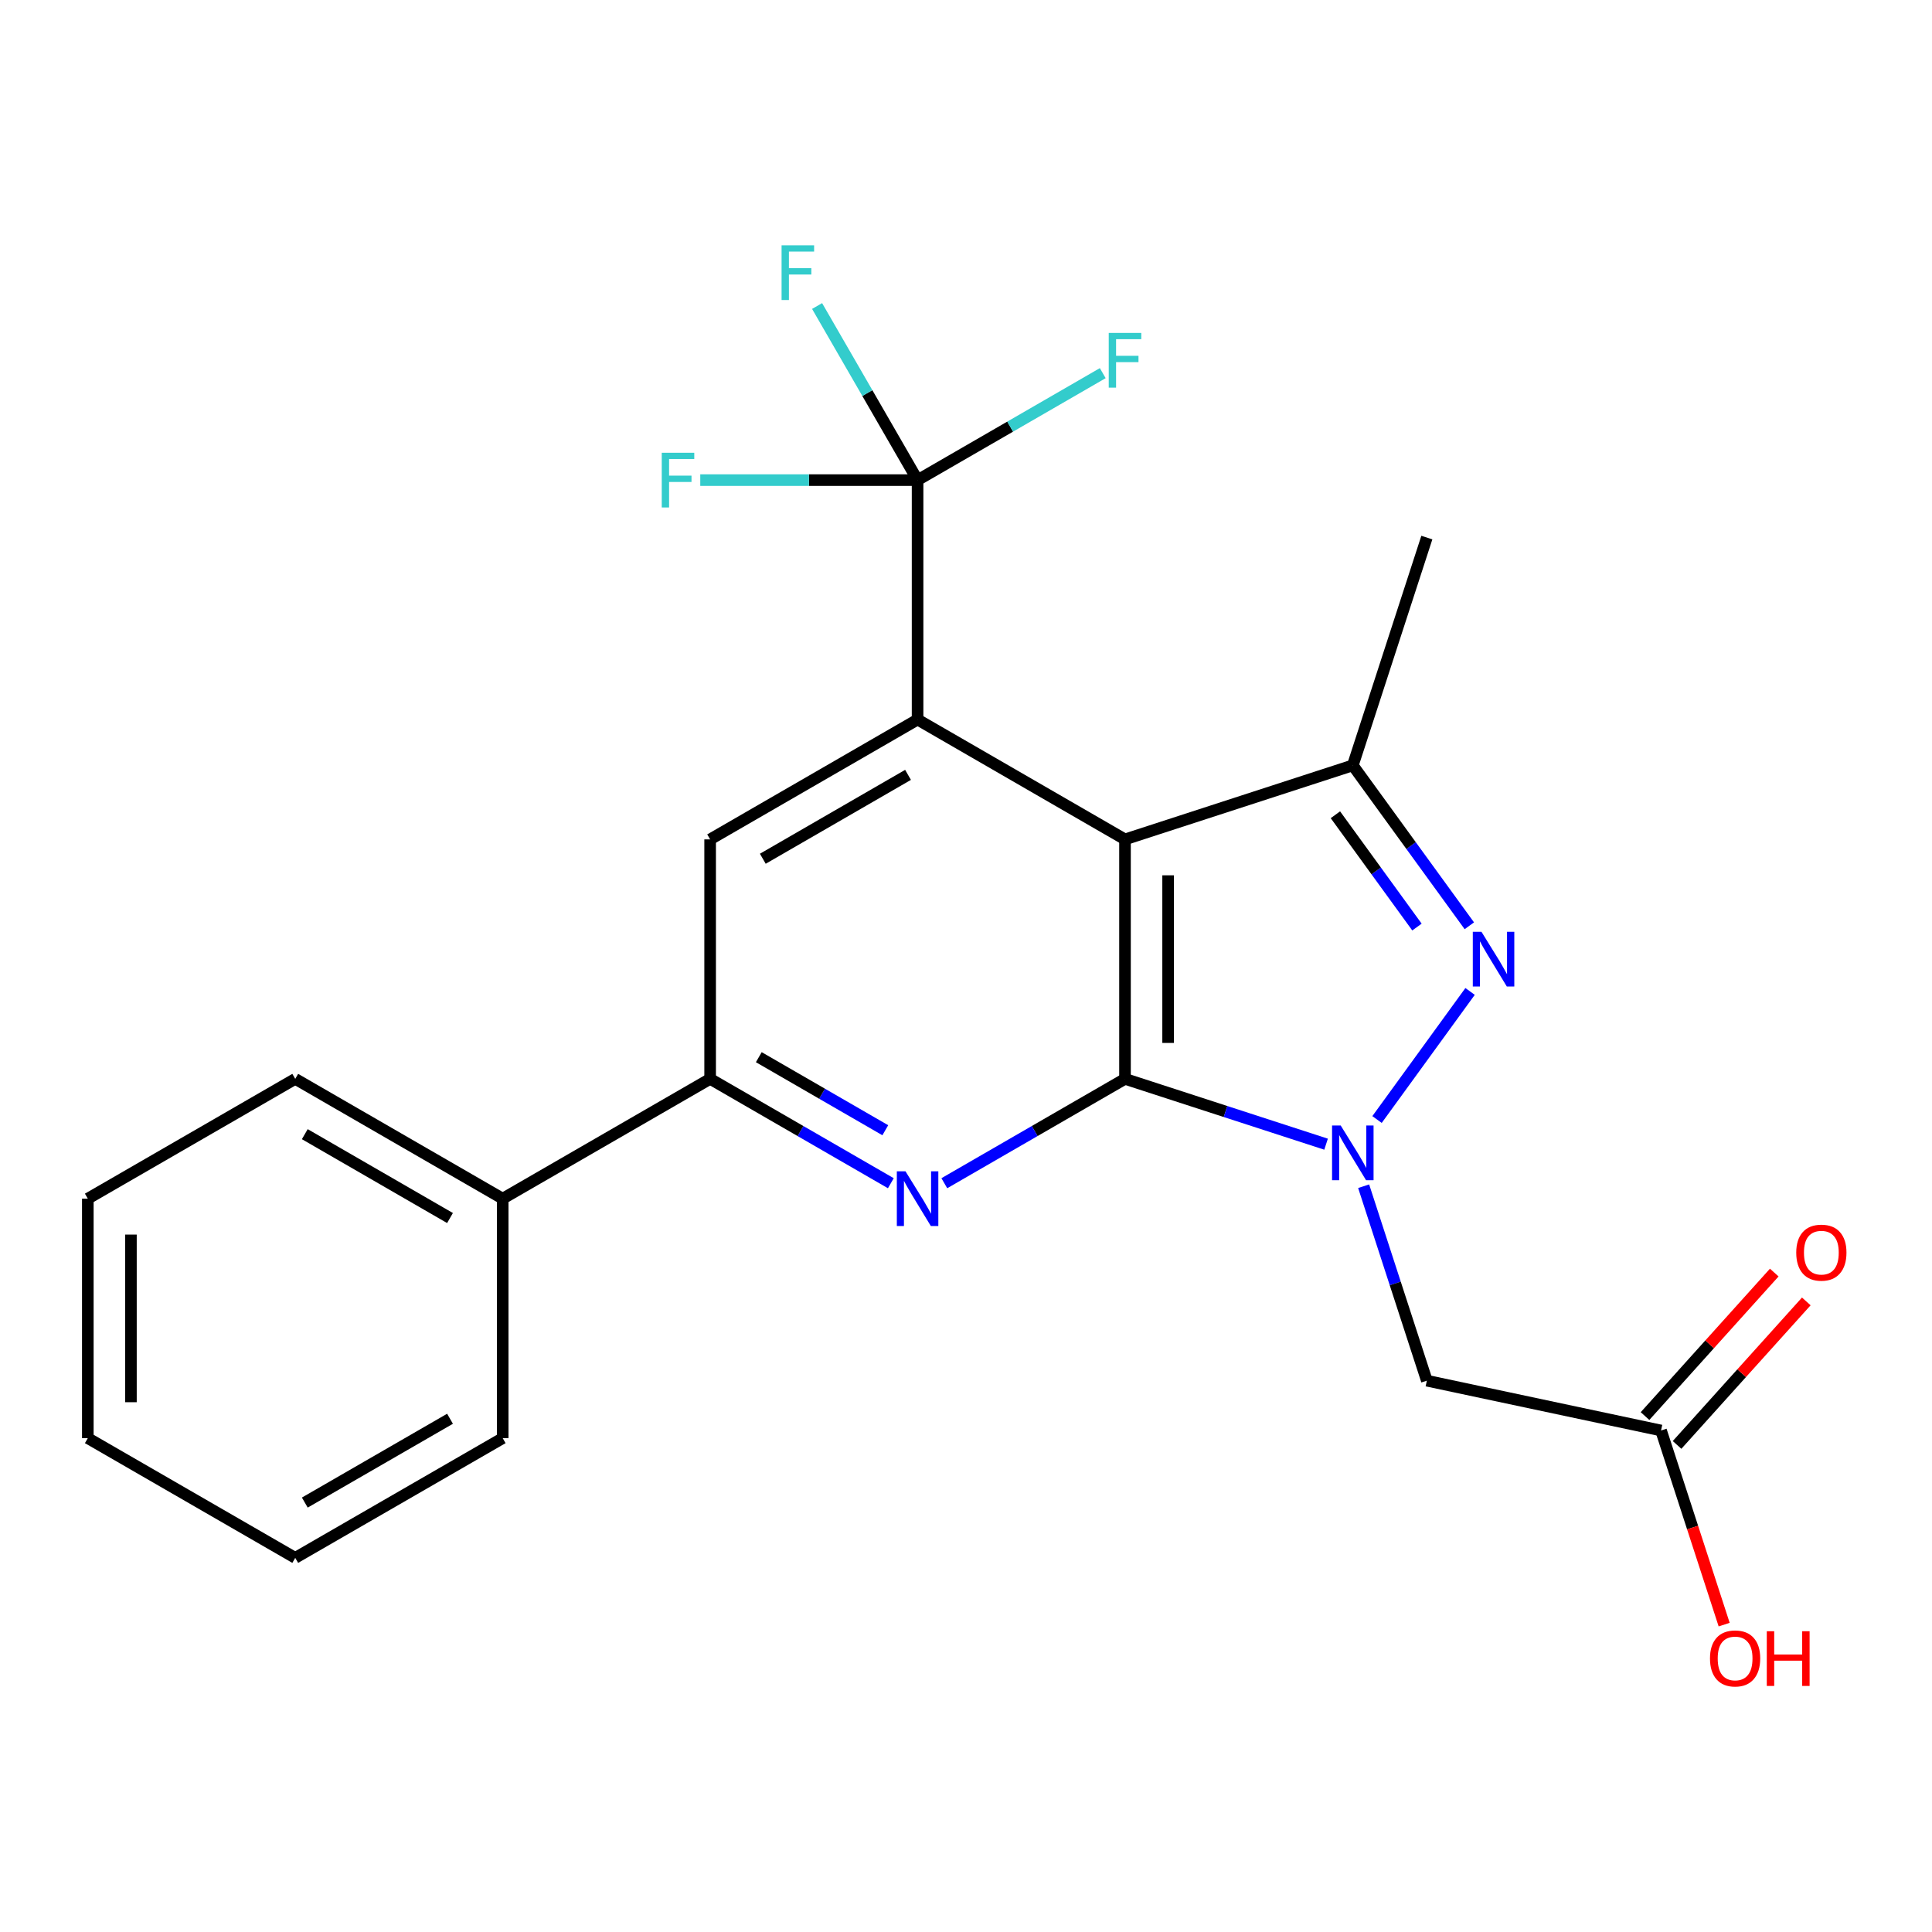 <?xml version='1.0' encoding='iso-8859-1'?>
<svg version='1.1' baseProfile='full'
              xmlns='http://www.w3.org/2000/svg'
                      xmlns:rdkit='http://www.rdkit.org/xml'
                      xmlns:xlink='http://www.w3.org/1999/xlink'
                  xml:space='preserve'
width='1000px' height='1000px' viewBox='0 0 1000 1000'>
<!-- END OF HEADER -->
<rect style='opacity:1.0;fill:#FFFFFF;stroke:none' width='1000' height='1000' x='0' y='0'> </rect>
<path class='bond-0' d='M 582.299,558.417 L 634.336,575.323' style='fill:none;fill-rule:evenodd;stroke:#000000;stroke-width:6px;stroke-linecap:butt;stroke-linejoin:miter;stroke-opacity:1' />
<path class='bond-0' d='M 634.336,575.323 L 686.372,592.228' style='fill:none;fill-rule:evenodd;stroke:#0000FF;stroke-width:6px;stroke-linecap:butt;stroke-linejoin:miter;stroke-opacity:1' />
<path class='bond-1' d='M 582.299,558.417 L 582.299,434.467' style='fill:none;fill-rule:evenodd;stroke:#000000;stroke-width:6px;stroke-linecap:butt;stroke-linejoin:miter;stroke-opacity:1' />
<path class='bond-1' d='M 604.615,539.824 L 604.615,453.06' style='fill:none;fill-rule:evenodd;stroke:#000000;stroke-width:6px;stroke-linecap:butt;stroke-linejoin:miter;stroke-opacity:1' />
<path class='bond-4' d='M 582.299,558.417 L 535.538,585.426' style='fill:none;fill-rule:evenodd;stroke:#000000;stroke-width:6px;stroke-linecap:butt;stroke-linejoin:miter;stroke-opacity:1' />
<path class='bond-4' d='M 535.538,585.426 L 488.777,612.435' style='fill:none;fill-rule:evenodd;stroke:#0000FF;stroke-width:6px;stroke-linecap:butt;stroke-linejoin:miter;stroke-opacity:1' />
<path class='bond-2' d='M 712.748,579.466 L 760.909,513.167' style='fill:none;fill-rule:evenodd;stroke:#0000FF;stroke-width:6px;stroke-linecap:butt;stroke-linejoin:miter;stroke-opacity:1' />
<path class='bond-7' d='M 705.82,613.984 L 722.176,664.31' style='fill:none;fill-rule:evenodd;stroke:#0000FF;stroke-width:6px;stroke-linecap:butt;stroke-linejoin:miter;stroke-opacity:1' />
<path class='bond-7' d='M 722.176,664.31 L 738.532,714.636' style='fill:none;fill-rule:evenodd;stroke:#000000;stroke-width:6px;stroke-linecap:butt;stroke-linejoin:miter;stroke-opacity:1' />
<path class='bond-3' d='M 582.299,434.467 L 474.938,372.443' style='fill:none;fill-rule:evenodd;stroke:#000000;stroke-width:6px;stroke-linecap:butt;stroke-linejoin:miter;stroke-opacity:1' />
<path class='bond-5' d='M 582.299,434.467 L 700.211,396.147' style='fill:none;fill-rule:evenodd;stroke:#000000;stroke-width:6px;stroke-linecap:butt;stroke-linejoin:miter;stroke-opacity:1' />
<path class='bond-23' d='M 760.523,479.183 L 730.367,437.665' style='fill:none;fill-rule:evenodd;stroke:#0000FF;stroke-width:6px;stroke-linecap:butt;stroke-linejoin:miter;stroke-opacity:1' />
<path class='bond-23' d='M 730.367,437.665 L 700.211,396.147' style='fill:none;fill-rule:evenodd;stroke:#000000;stroke-width:6px;stroke-linecap:butt;stroke-linejoin:miter;stroke-opacity:1' />
<path class='bond-23' d='M 733.421,479.842 L 712.312,450.779' style='fill:none;fill-rule:evenodd;stroke:#0000FF;stroke-width:6px;stroke-linecap:butt;stroke-linejoin:miter;stroke-opacity:1' />
<path class='bond-23' d='M 712.312,450.779 L 691.203,421.716' style='fill:none;fill-rule:evenodd;stroke:#000000;stroke-width:6px;stroke-linecap:butt;stroke-linejoin:miter;stroke-opacity:1' />
<path class='bond-6' d='M 474.938,372.443 L 474.938,248.506' style='fill:none;fill-rule:evenodd;stroke:#000000;stroke-width:6px;stroke-linecap:butt;stroke-linejoin:miter;stroke-opacity:1' />
<path class='bond-24' d='M 474.938,372.443 L 367.564,434.467' style='fill:none;fill-rule:evenodd;stroke:#000000;stroke-width:6px;stroke-linecap:butt;stroke-linejoin:miter;stroke-opacity:1' />
<path class='bond-24' d='M 469.994,401.07 L 394.832,444.487' style='fill:none;fill-rule:evenodd;stroke:#000000;stroke-width:6px;stroke-linecap:butt;stroke-linejoin:miter;stroke-opacity:1' />
<path class='bond-8' d='M 461.098,612.436 L 414.331,585.426' style='fill:none;fill-rule:evenodd;stroke:#0000FF;stroke-width:6px;stroke-linecap:butt;stroke-linejoin:miter;stroke-opacity:1' />
<path class='bond-8' d='M 414.331,585.426 L 367.564,558.417' style='fill:none;fill-rule:evenodd;stroke:#000000;stroke-width:6px;stroke-linecap:butt;stroke-linejoin:miter;stroke-opacity:1' />
<path class='bond-8' d='M 458.228,585.009 L 425.491,566.102' style='fill:none;fill-rule:evenodd;stroke:#0000FF;stroke-width:6px;stroke-linecap:butt;stroke-linejoin:miter;stroke-opacity:1' />
<path class='bond-8' d='M 425.491,566.102 L 392.754,547.195' style='fill:none;fill-rule:evenodd;stroke:#000000;stroke-width:6px;stroke-linecap:butt;stroke-linejoin:miter;stroke-opacity:1' />
<path class='bond-17' d='M 700.211,396.147 L 738.532,278.248' style='fill:none;fill-rule:evenodd;stroke:#000000;stroke-width:6px;stroke-linecap:butt;stroke-linejoin:miter;stroke-opacity:1' />
<path class='bond-13' d='M 474.938,248.506 L 448.932,203.449' style='fill:none;fill-rule:evenodd;stroke:#000000;stroke-width:6px;stroke-linecap:butt;stroke-linejoin:miter;stroke-opacity:1' />
<path class='bond-13' d='M 448.932,203.449 L 422.925,158.392' style='fill:none;fill-rule:evenodd;stroke:#33CCCC;stroke-width:6px;stroke-linecap:butt;stroke-linejoin:miter;stroke-opacity:1' />
<path class='bond-14' d='M 474.938,248.506 L 418.698,248.506' style='fill:none;fill-rule:evenodd;stroke:#000000;stroke-width:6px;stroke-linecap:butt;stroke-linejoin:miter;stroke-opacity:1' />
<path class='bond-14' d='M 418.698,248.506 L 362.459,248.506' style='fill:none;fill-rule:evenodd;stroke:#33CCCC;stroke-width:6px;stroke-linecap:butt;stroke-linejoin:miter;stroke-opacity:1' />
<path class='bond-15' d='M 474.938,248.506 L 522.859,220.822' style='fill:none;fill-rule:evenodd;stroke:#000000;stroke-width:6px;stroke-linecap:butt;stroke-linejoin:miter;stroke-opacity:1' />
<path class='bond-15' d='M 522.859,220.822 L 570.78,193.137' style='fill:none;fill-rule:evenodd;stroke:#33CCCC;stroke-width:6px;stroke-linecap:butt;stroke-linejoin:miter;stroke-opacity:1' />
<path class='bond-10' d='M 738.532,714.636 L 859.753,740.423' style='fill:none;fill-rule:evenodd;stroke:#000000;stroke-width:6px;stroke-linecap:butt;stroke-linejoin:miter;stroke-opacity:1' />
<path class='bond-9' d='M 367.564,558.417 L 367.564,434.467' style='fill:none;fill-rule:evenodd;stroke:#000000;stroke-width:6px;stroke-linecap:butt;stroke-linejoin:miter;stroke-opacity:1' />
<path class='bond-11' d='M 367.564,558.417 L 260.19,620.428' style='fill:none;fill-rule:evenodd;stroke:#000000;stroke-width:6px;stroke-linecap:butt;stroke-linejoin:miter;stroke-opacity:1' />
<path class='bond-12' d='M 868.044,747.89 L 901.49,710.751' style='fill:none;fill-rule:evenodd;stroke:#000000;stroke-width:6px;stroke-linecap:butt;stroke-linejoin:miter;stroke-opacity:1' />
<path class='bond-12' d='M 901.49,710.751 L 934.936,673.612' style='fill:none;fill-rule:evenodd;stroke:#FF0000;stroke-width:6px;stroke-linecap:butt;stroke-linejoin:miter;stroke-opacity:1' />
<path class='bond-12' d='M 851.462,732.956 L 884.908,695.817' style='fill:none;fill-rule:evenodd;stroke:#000000;stroke-width:6px;stroke-linecap:butt;stroke-linejoin:miter;stroke-opacity:1' />
<path class='bond-12' d='M 884.908,695.817 L 918.354,658.679' style='fill:none;fill-rule:evenodd;stroke:#FF0000;stroke-width:6px;stroke-linecap:butt;stroke-linejoin:miter;stroke-opacity:1' />
<path class='bond-16' d='M 859.753,740.423 L 876.088,790.663' style='fill:none;fill-rule:evenodd;stroke:#000000;stroke-width:6px;stroke-linecap:butt;stroke-linejoin:miter;stroke-opacity:1' />
<path class='bond-16' d='M 876.088,790.663 L 892.423,840.903' style='fill:none;fill-rule:evenodd;stroke:#FF0000;stroke-width:6px;stroke-linecap:butt;stroke-linejoin:miter;stroke-opacity:1' />
<path class='bond-18' d='M 260.19,620.428 L 152.816,558.417' style='fill:none;fill-rule:evenodd;stroke:#000000;stroke-width:6px;stroke-linecap:butt;stroke-linejoin:miter;stroke-opacity:1' />
<path class='bond-18' d='M 232.924,630.451 L 157.762,587.043' style='fill:none;fill-rule:evenodd;stroke:#000000;stroke-width:6px;stroke-linecap:butt;stroke-linejoin:miter;stroke-opacity:1' />
<path class='bond-19' d='M 260.19,620.428 L 260.19,744.378' style='fill:none;fill-rule:evenodd;stroke:#000000;stroke-width:6px;stroke-linecap:butt;stroke-linejoin:miter;stroke-opacity:1' />
<path class='bond-20' d='M 152.816,558.417 L 45.455,620.428' style='fill:none;fill-rule:evenodd;stroke:#000000;stroke-width:6px;stroke-linecap:butt;stroke-linejoin:miter;stroke-opacity:1' />
<path class='bond-21' d='M 260.19,744.378 L 152.816,806.352' style='fill:none;fill-rule:evenodd;stroke:#000000;stroke-width:6px;stroke-linecap:butt;stroke-linejoin:miter;stroke-opacity:1' />
<path class='bond-21' d='M 232.929,734.347 L 157.767,777.729' style='fill:none;fill-rule:evenodd;stroke:#000000;stroke-width:6px;stroke-linecap:butt;stroke-linejoin:miter;stroke-opacity:1' />
<path class='bond-25' d='M 45.455,620.428 L 45.455,744.378' style='fill:none;fill-rule:evenodd;stroke:#000000;stroke-width:6px;stroke-linecap:butt;stroke-linejoin:miter;stroke-opacity:1' />
<path class='bond-25' d='M 67.77,639.021 L 67.77,725.785' style='fill:none;fill-rule:evenodd;stroke:#000000;stroke-width:6px;stroke-linecap:butt;stroke-linejoin:miter;stroke-opacity:1' />
<path class='bond-22' d='M 152.816,806.352 L 45.455,744.378' style='fill:none;fill-rule:evenodd;stroke:#000000;stroke-width:6px;stroke-linecap:butt;stroke-linejoin:miter;stroke-opacity:1' />
<path  class='atom-1' d='M 693.951 582.565
L 703.231 597.565
Q 704.151 599.045, 705.631 601.725
Q 707.111 604.405, 707.191 604.565
L 707.191 582.565
L 710.951 582.565
L 710.951 610.885
L 707.071 610.885
L 697.111 594.485
Q 695.951 592.565, 694.711 590.365
Q 693.511 588.165, 693.151 587.485
L 693.151 610.885
L 689.471 610.885
L 689.471 582.565
L 693.951 582.565
' fill='#0000FF'/>
<path  class='atom-3' d='M 766.798 482.282
L 776.078 497.282
Q 776.998 498.762, 778.478 501.442
Q 779.958 504.122, 780.038 504.282
L 780.038 482.282
L 783.798 482.282
L 783.798 510.602
L 779.918 510.602
L 769.958 494.202
Q 768.798 492.282, 767.558 490.082
Q 766.358 487.882, 765.998 487.202
L 765.998 510.602
L 762.318 510.602
L 762.318 482.282
L 766.798 482.282
' fill='#0000FF'/>
<path  class='atom-5' d='M 468.678 606.268
L 477.958 621.268
Q 478.878 622.748, 480.358 625.428
Q 481.838 628.108, 481.918 628.268
L 481.918 606.268
L 485.678 606.268
L 485.678 634.588
L 481.798 634.588
L 471.838 618.188
Q 470.678 616.268, 469.438 614.068
Q 468.238 611.868, 467.878 611.188
L 467.878 634.588
L 464.198 634.588
L 464.198 606.268
L 468.678 606.268
' fill='#0000FF'/>
<path  class='atom-13' d='M 929.729 648.365
Q 929.729 641.565, 933.089 637.765
Q 936.449 633.965, 942.729 633.965
Q 949.009 633.965, 952.369 637.765
Q 955.729 641.565, 955.729 648.365
Q 955.729 655.245, 952.329 659.165
Q 948.929 663.045, 942.729 663.045
Q 936.489 663.045, 933.089 659.165
Q 929.729 655.285, 929.729 648.365
M 942.729 659.845
Q 947.049 659.845, 949.369 656.965
Q 951.729 654.045, 951.729 648.365
Q 951.729 642.805, 949.369 640.005
Q 947.049 637.165, 942.729 637.165
Q 938.409 637.165, 936.049 639.965
Q 933.729 642.765, 933.729 648.365
Q 933.729 654.085, 936.049 656.965
Q 938.409 659.845, 942.729 659.845
' fill='#FF0000'/>
<path  class='atom-14' d='M 404.543 126.972
L 421.383 126.972
L 421.383 130.212
L 408.343 130.212
L 408.343 138.812
L 419.943 138.812
L 419.943 142.092
L 408.343 142.092
L 408.343 155.292
L 404.543 155.292
L 404.543 126.972
' fill='#33CCCC'/>
<path  class='atom-15' d='M 342.519 234.346
L 359.359 234.346
L 359.359 237.586
L 346.319 237.586
L 346.319 246.186
L 357.919 246.186
L 357.919 249.466
L 346.319 249.466
L 346.319 262.666
L 342.519 262.666
L 342.519 234.346
' fill='#33CCCC'/>
<path  class='atom-16' d='M 573.879 172.322
L 590.719 172.322
L 590.719 175.562
L 577.679 175.562
L 577.679 184.162
L 589.279 184.162
L 589.279 187.442
L 577.679 187.442
L 577.679 200.642
L 573.879 200.642
L 573.879 172.322
' fill='#33CCCC'/>
<path  class='atom-17' d='M 885.086 858.402
Q 885.086 851.602, 888.446 847.802
Q 891.806 844.002, 898.086 844.002
Q 904.366 844.002, 907.726 847.802
Q 911.086 851.602, 911.086 858.402
Q 911.086 865.282, 907.686 869.202
Q 904.286 873.082, 898.086 873.082
Q 891.846 873.082, 888.446 869.202
Q 885.086 865.322, 885.086 858.402
M 898.086 869.882
Q 902.406 869.882, 904.726 867.002
Q 907.086 864.082, 907.086 858.402
Q 907.086 852.842, 904.726 850.042
Q 902.406 847.202, 898.086 847.202
Q 893.766 847.202, 891.406 850.002
Q 889.086 852.802, 889.086 858.402
Q 889.086 864.122, 891.406 867.002
Q 893.766 869.882, 898.086 869.882
' fill='#FF0000'/>
<path  class='atom-17' d='M 914.486 844.322
L 918.326 844.322
L 918.326 856.362
L 932.806 856.362
L 932.806 844.322
L 936.646 844.322
L 936.646 872.642
L 932.806 872.642
L 932.806 859.562
L 918.326 859.562
L 918.326 872.642
L 914.486 872.642
L 914.486 844.322
' fill='#FF0000'/>
</svg>
